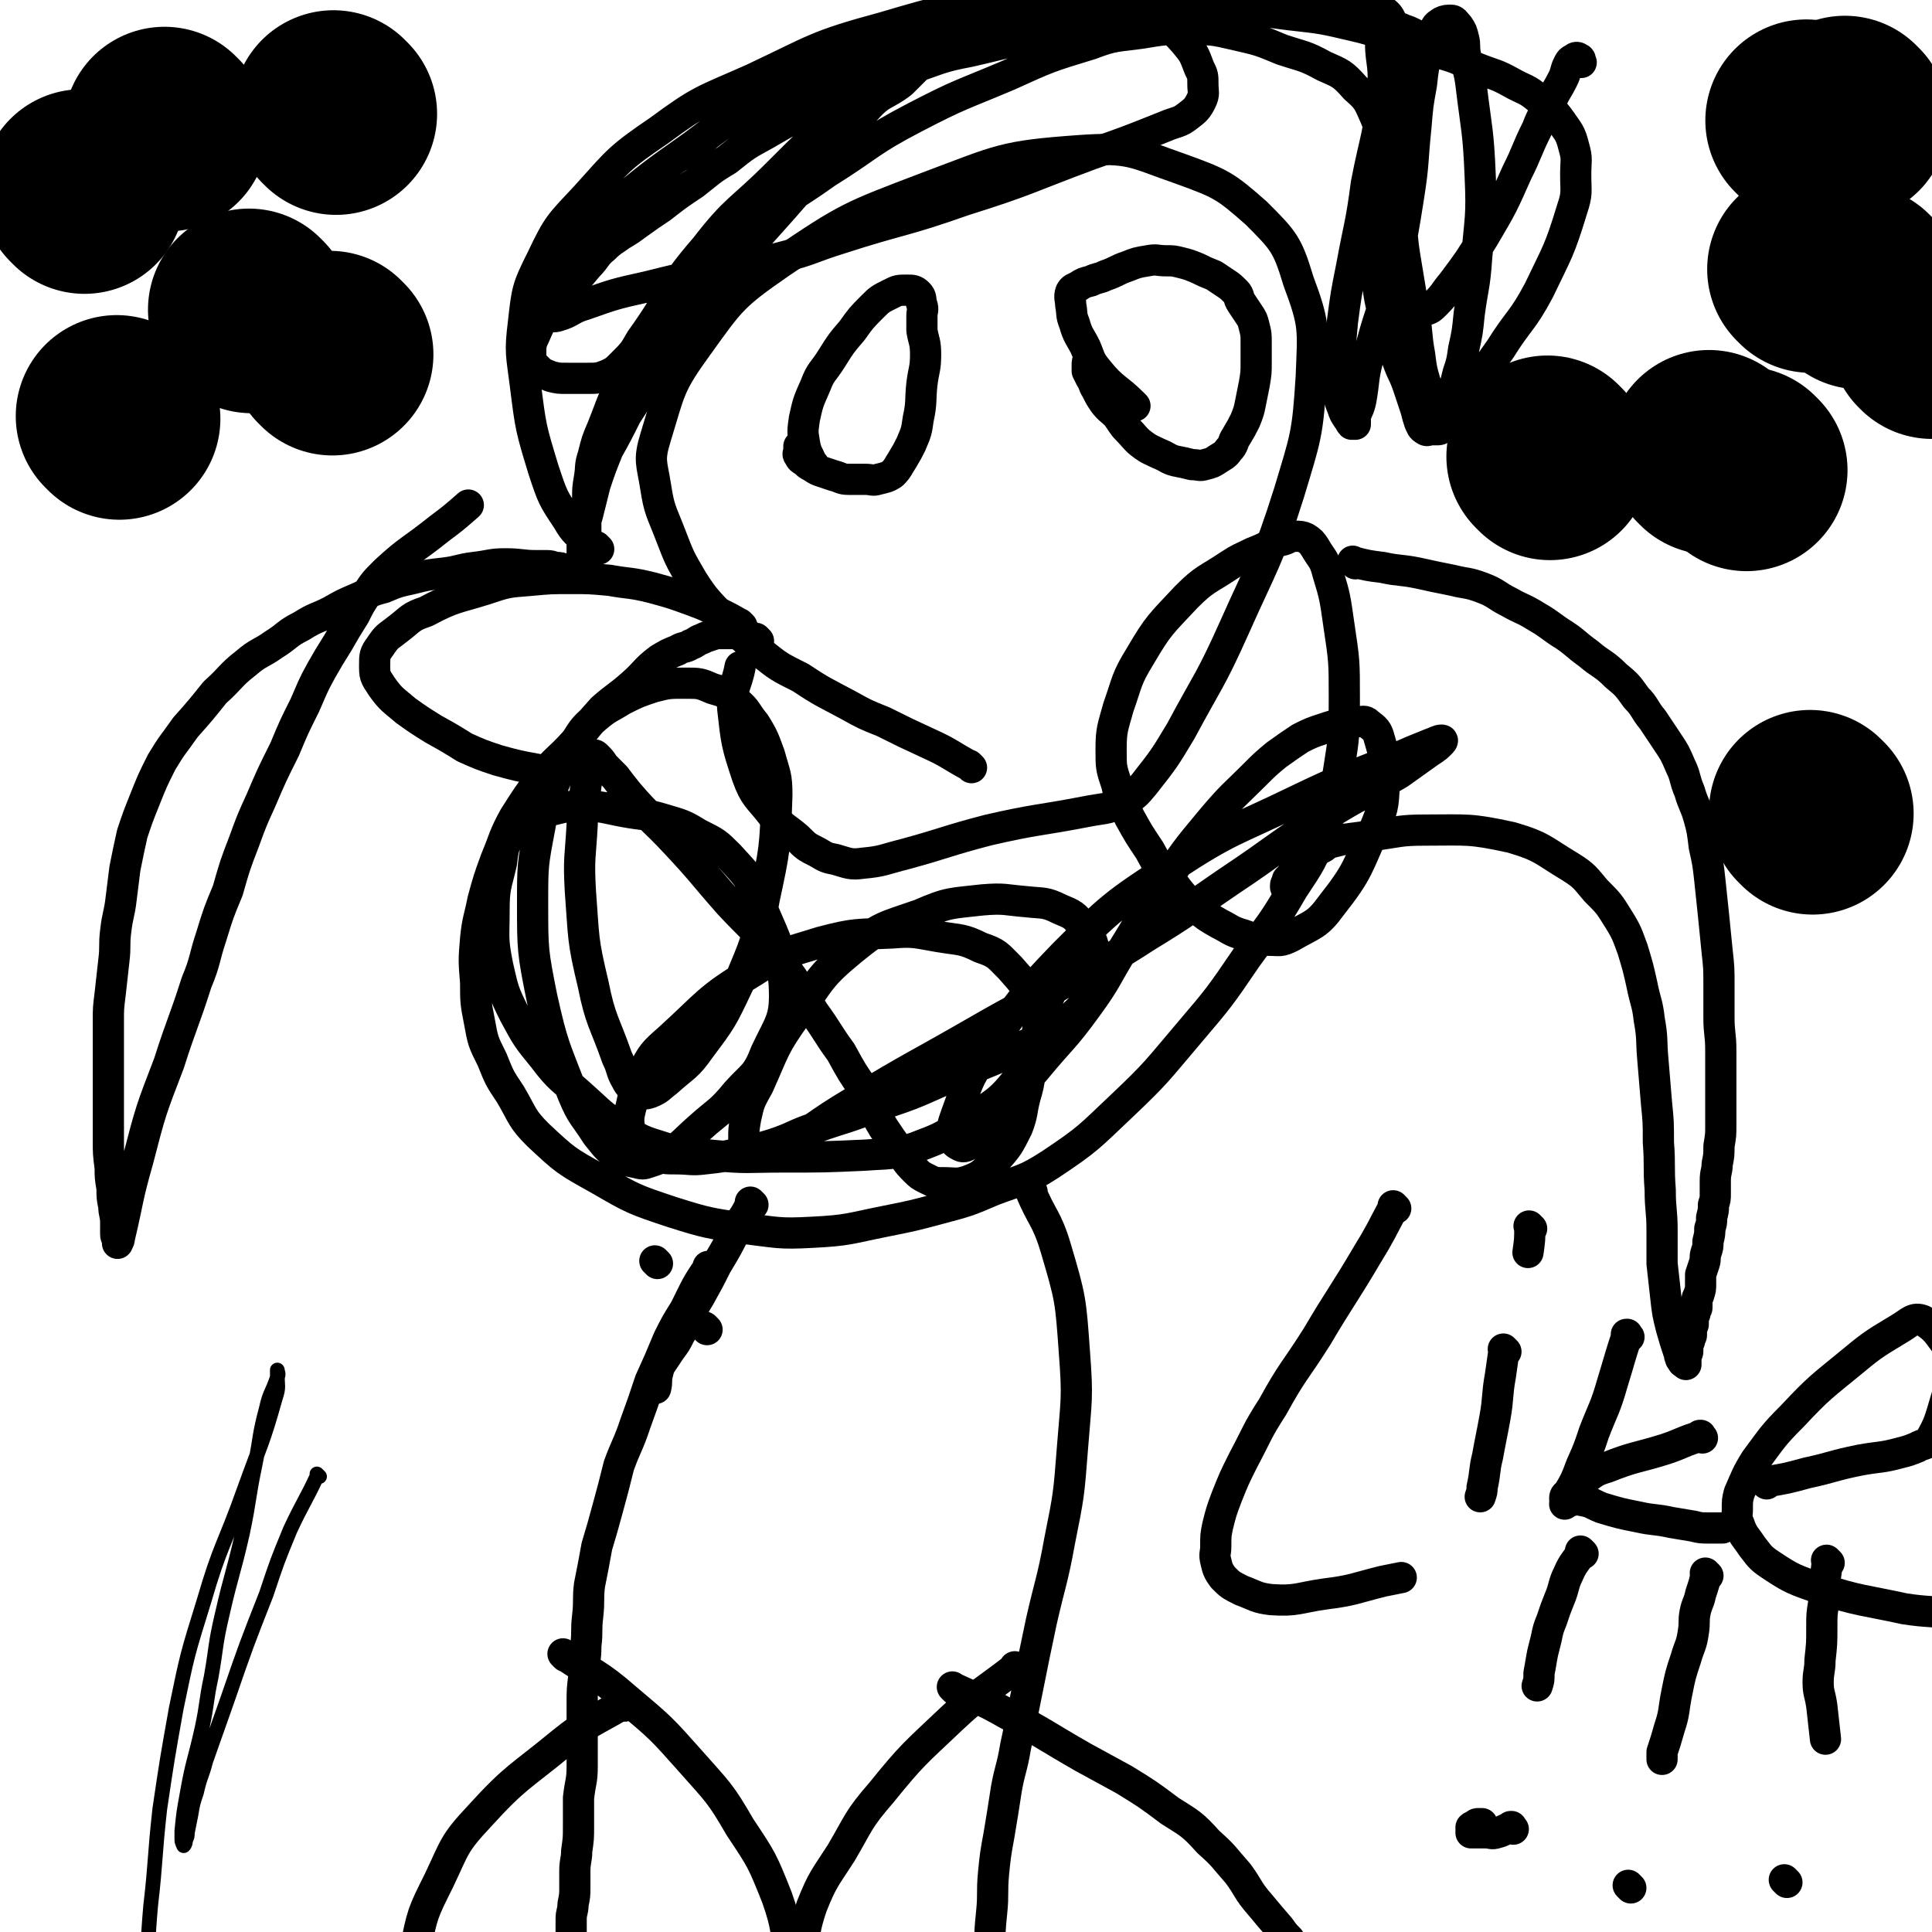 <svg viewBox='0 0 1052 1052' version='1.1' xmlns='http://www.w3.org/2000/svg' xmlns:xlink='http://www.w3.org/1999/xlink'><g fill='none' stroke='#000000' stroke-width='17' stroke-linecap='round' stroke-linejoin='round'><path d='M529,418c-1,-1 -1,-1 -1,-1 -1,-1 0,0 0,0 0,0 0,0 0,0 0,0 0,0 0,0 -11,-6 -11,-7 -22,-12 -13,-6 -13,-6 -25,-12 -10,-4 -10,-4 -19,-9 -13,-7 -14,-7 -26,-15 -12,-6 -12,-6 -22,-14 -11,-9 -11,-9 -20,-18 -9,-10 -10,-10 -17,-21 -7,-12 -7,-12 -12,-25 -5,-13 -6,-13 -8,-26 -2,-13 -4,-14 0,-27 8,-26 7,-28 23,-50 18,-25 19,-27 45,-45 37,-25 38,-25 80,-41 40,-15 41,-17 83,-20 28,-2 29,1 55,10 22,8 24,9 41,24 15,15 17,17 23,37 9,24 8,26 7,52 -2,32 -3,33 -12,63 -12,38 -14,38 -30,74 -13,29 -14,28 -29,56 -9,15 -9,15 -20,29 -5,6 -5,6 -12,10 -9,4 -10,3 -20,5 -26,5 -27,4 -53,10 -23,6 -23,7 -45,13 -12,3 -12,4 -23,5 -7,1 -8,0 -15,-2 -5,-1 -5,-1 -10,-4 -6,-3 -6,-3 -11,-8 -7,-6 -8,-5 -14,-13 -7,-9 -9,-9 -13,-20 -6,-18 -6,-19 -8,-37 -1,-12 2,-12 4,-23 0,0 0,0 0,0 '/><path d='M413,349c-1,-1 -1,-1 -1,-1 -1,-1 0,0 0,0 0,0 0,0 0,0 -3,-1 -2,-1 -5,-2 -3,-1 -4,-1 -7,-1 -4,0 -4,0 -7,0 -3,0 -3,0 -6,1 -3,1 -3,1 -5,2 -3,1 -3,2 -6,3 -3,2 -4,1 -7,3 -5,2 -5,2 -10,5 -8,6 -7,7 -15,14 -8,7 -8,6 -16,13 -8,9 -8,9 -15,18 -9,10 -10,9 -18,19 -8,11 -8,11 -15,22 -6,11 -5,11 -10,23 -4,11 -4,11 -7,22 -2,10 -3,11 -4,21 -1,12 -1,12 0,24 0,10 0,11 2,21 2,11 2,11 7,21 4,10 4,10 10,19 7,12 6,13 15,22 15,14 15,14 33,24 19,11 19,11 40,18 19,6 20,6 40,9 17,2 18,3 36,2 20,-1 20,-2 40,-6 15,-3 15,-3 30,-7 15,-4 15,-4 29,-10 16,-6 17,-5 31,-14 21,-14 21,-15 39,-32 19,-18 19,-19 36,-39 17,-20 17,-20 32,-42 13,-18 14,-18 25,-37 10,-15 10,-15 17,-32 6,-16 5,-16 8,-33 3,-19 3,-19 3,-39 0,-20 0,-20 -3,-40 -2,-14 -2,-15 -6,-28 -2,-8 -3,-7 -7,-14 -2,-3 -2,-3 -5,-5 -2,-1 -3,-1 -6,-1 -3,0 -3,1 -6,2 -4,1 -4,1 -8,3 -4,2 -4,2 -9,4 -6,3 -7,3 -13,7 -12,8 -13,7 -23,17 -14,15 -15,15 -25,32 -8,13 -7,14 -12,28 -3,11 -4,12 -4,23 0,10 0,10 3,19 2,9 3,9 7,18 5,9 5,9 11,18 5,9 5,10 12,17 6,8 6,8 13,14 6,5 6,5 13,9 6,3 6,4 13,6 6,2 7,3 14,3 6,0 6,1 12,-2 12,-7 14,-6 22,-17 15,-19 14,-21 24,-43 5,-12 4,-13 5,-26 0,-11 0,-12 -3,-22 -1,-4 -2,-5 -6,-8 -2,-2 -3,-1 -6,-1 -4,0 -4,0 -8,1 -5,1 -5,1 -11,3 -6,2 -6,2 -12,5 -6,4 -6,4 -13,9 -6,5 -6,5 -12,11 -11,11 -12,11 -23,24 -15,18 -15,18 -28,38 -11,16 -10,16 -20,32 -10,16 -9,17 -20,32 -13,18 -14,17 -28,34 -13,15 -12,15 -25,30 -5,6 -5,7 -11,11 -2,1 -3,2 -5,1 -2,-1 -4,-2 -4,-5 -1,-6 0,-7 2,-13 6,-16 5,-17 15,-32 19,-28 19,-29 43,-54 26,-26 27,-27 59,-48 32,-21 33,-19 68,-36 27,-13 27,-12 54,-23 9,-4 9,-4 19,-8 3,-1 4,-2 6,-2 1,0 0,1 -1,2 -3,3 -4,3 -8,6 -7,5 -7,5 -14,10 -20,12 -21,11 -40,23 -27,17 -26,18 -53,36 -22,15 -22,16 -45,30 -20,13 -20,12 -41,23 -26,15 -26,14 -52,29 -33,19 -33,18 -66,38 -22,13 -21,15 -43,27 -5,2 -6,2 -12,2 -2,0 -3,0 -4,-2 -1,-3 -1,-3 -1,-7 0,-5 0,-5 1,-11 2,-9 2,-9 7,-18 9,-20 8,-21 21,-39 13,-19 13,-21 30,-35 16,-13 17,-12 37,-19 16,-7 17,-6 34,-8 12,-1 12,0 24,1 9,1 10,0 18,4 7,3 8,3 13,10 4,6 5,7 6,14 1,10 1,11 -2,19 -3,9 -4,10 -12,17 -6,6 -7,5 -15,10 -23,11 -23,11 -46,20 -21,9 -21,10 -43,17 -17,7 -17,6 -34,12 -12,4 -11,5 -23,9 -10,3 -10,3 -19,5 -9,2 -9,2 -18,3 -8,1 -8,0 -16,0 -6,0 -6,0 -13,-2 -4,-1 -5,-1 -8,-4 -3,-3 -3,-4 -4,-9 -1,-7 -1,-7 1,-15 2,-9 1,-9 6,-17 5,-10 6,-11 14,-18 22,-20 21,-22 46,-37 17,-11 18,-10 37,-16 19,-5 19,-4 39,-5 12,-1 13,0 25,2 12,2 13,1 23,6 9,3 9,4 16,11 6,7 7,7 11,16 3,9 5,10 4,18 -1,13 -1,15 -9,24 -12,16 -15,16 -32,27 -12,8 -13,8 -26,13 -13,4 -14,3 -27,4 -22,1 -22,1 -45,1 -19,0 -19,1 -39,-1 -13,-1 -13,0 -25,-4 -13,-4 -13,-4 -24,-11 -11,-7 -11,-8 -20,-16 -12,-11 -13,-10 -22,-22 -9,-11 -9,-11 -16,-24 -6,-12 -6,-13 -9,-26 -3,-15 -2,-15 -2,-30 0,-13 1,-13 4,-26 1,-8 1,-9 5,-16 3,-5 4,-5 10,-9 5,-3 6,-3 13,-4 8,-2 8,-2 17,-2 11,0 11,1 22,3 11,2 11,1 21,4 10,3 11,3 19,8 10,5 10,5 17,12 9,10 10,10 15,21 9,24 13,25 15,49 1,19 -2,20 -10,37 -5,13 -7,12 -16,22 -9,11 -10,10 -20,19 -8,7 -8,8 -16,14 -6,3 -6,3 -12,5 -3,1 -3,1 -7,0 -5,-1 -5,-1 -10,-4 -6,-4 -6,-5 -11,-11 -7,-11 -8,-10 -13,-22 -10,-26 -11,-26 -17,-53 -5,-25 -5,-26 -5,-51 0,-21 0,-21 4,-42 2,-12 3,-12 8,-24 4,-11 4,-11 10,-20 5,-8 5,-9 12,-15 7,-6 7,-5 15,-10 8,-4 8,-4 17,-7 8,-2 8,-2 17,-2 8,0 8,0 15,3 7,2 7,2 13,7 6,5 5,6 10,12 5,8 5,9 8,17 3,11 4,11 4,22 -1,29 -1,29 -7,57 -4,24 -5,24 -14,46 -9,19 -9,19 -21,35 -7,10 -8,9 -18,18 -4,3 -4,4 -9,6 -3,1 -4,1 -7,-1 -3,-2 -4,-2 -6,-6 -3,-5 -2,-6 -5,-12 -7,-20 -9,-20 -13,-40 -6,-25 -5,-25 -7,-51 -1,-18 0,-18 1,-36 0,-11 1,-11 2,-21 1,-7 1,-7 2,-13 1,-2 1,-3 2,-4 1,0 1,0 2,1 2,2 2,2 4,5 3,3 3,3 6,6 3,4 3,4 7,9 12,14 13,13 26,27 15,16 14,16 29,33 13,14 14,13 25,28 12,15 11,15 21,31 8,11 7,11 15,22 6,11 6,11 13,21 5,10 4,10 10,20 4,6 4,6 9,13 4,5 3,5 8,10 3,3 3,3 7,5 4,2 4,2 9,2 6,0 7,1 13,-1 8,-3 8,-4 15,-11 7,-8 7,-8 12,-18 3,-8 2,-8 4,-16 2,-7 2,-7 3,-14 1,-6 1,-6 2,-13 1,-6 1,-6 3,-12 1,-5 1,-5 3,-10 1,-4 1,-4 3,-8 1,-4 1,-4 3,-8 1,-2 1,-2 2,-4 0,0 0,0 0,0 '/><path d='M443,253c-1,-1 -1,-1 -1,-1 -1,-1 0,0 0,0 -2,-5 -3,-5 -4,-11 -1,-6 -1,-6 0,-13 2,-9 2,-9 6,-18 3,-8 4,-7 9,-15 5,-8 5,-8 11,-15 5,-7 5,-7 11,-13 4,-4 4,-4 10,-7 4,-2 4,-2 9,-2 3,0 4,0 6,2 2,2 1,3 2,6 1,3 0,3 0,6 0,4 0,4 0,8 1,6 2,6 2,13 0,8 -1,8 -2,16 -1,9 0,10 -2,19 -1,7 -1,7 -4,14 -2,4 -2,4 -5,9 -2,3 -2,4 -5,7 -3,2 -4,2 -8,3 -3,1 -3,0 -7,0 -4,0 -4,0 -9,0 -4,0 -4,-1 -8,-2 -3,-1 -3,-1 -6,-2 -3,-1 -3,-1 -6,-3 -2,-1 -2,-1 -4,-3 -2,-1 -2,-1 -3,-3 -1,-1 0,-1 0,-3 0,-1 0,-1 0,-2 0,0 0,0 0,0 '/><path d='M618,221c-1,-1 -1,-1 -1,-1 -1,-1 0,0 0,0 0,0 0,0 0,0 0,0 0,0 0,0 -1,-1 0,0 0,0 -9,-9 -11,-8 -19,-18 -5,-6 -4,-6 -7,-13 -3,-6 -4,-6 -6,-13 -2,-5 -1,-5 -2,-10 0,-3 -1,-4 0,-7 1,-2 2,-2 4,-3 3,-2 3,-2 7,-3 4,-2 4,-1 8,-3 6,-2 6,-3 12,-5 5,-2 5,-2 11,-3 5,-1 5,0 10,0 4,0 4,0 8,1 4,1 4,1 9,3 4,2 4,2 9,4 3,2 3,2 6,4 3,2 3,2 6,5 2,2 1,3 3,6 2,3 2,3 4,6 2,3 2,3 3,7 1,4 1,4 1,9 0,5 0,5 0,10 0,6 0,6 -1,12 -1,5 -1,5 -2,10 -1,5 -1,5 -3,10 -2,4 -2,4 -5,9 -2,3 -1,4 -4,7 -2,3 -3,3 -6,5 -3,2 -3,2 -7,3 -3,1 -3,0 -7,0 -4,-1 -4,-1 -9,-2 -4,-1 -4,-2 -9,-4 -4,-2 -5,-2 -9,-5 -4,-3 -4,-4 -8,-8 -3,-3 -3,-4 -6,-8 -3,-3 -4,-3 -7,-7 -2,-3 -2,-3 -4,-7 -2,-3 -1,-3 -3,-6 -1,-2 -1,-2 -2,-4 0,-1 0,-1 0,-3 0,-2 0,-2 1,-4 0,0 0,0 0,0 '/><path d='M326,299c-1,-1 -1,-1 -1,-1 -1,-1 0,0 0,0 -2,-1 -3,-1 -5,-3 -6,-5 -7,-5 -11,-12 -8,-12 -8,-12 -13,-27 -7,-23 -7,-23 -10,-47 -2,-16 -3,-17 -1,-33 2,-18 2,-19 10,-35 9,-19 10,-19 24,-34 18,-20 18,-21 40,-36 23,-17 24,-16 51,-28 34,-16 34,-18 71,-28 34,-10 34,-10 69,-14 27,-3 28,-3 54,0 13,1 13,3 24,9 9,5 10,5 17,13 5,6 5,6 8,14 2,4 2,4 2,9 0,4 1,5 -1,9 -2,4 -3,5 -7,8 -5,4 -6,3 -13,6 -20,8 -20,8 -40,15 -35,13 -34,14 -69,25 -34,12 -34,10 -68,21 -16,5 -15,6 -31,10 -11,3 -11,2 -21,4 -11,2 -10,3 -21,5 -15,3 -15,3 -31,7 -18,4 -18,4 -35,10 -7,2 -7,4 -14,6 -3,1 -3,0 -7,0 -1,0 -2,0 -3,-1 -1,-2 0,-2 0,-5 1,-3 1,-3 2,-7 3,-6 2,-7 6,-13 5,-8 5,-8 12,-15 8,-9 8,-9 18,-17 19,-15 19,-16 39,-30 20,-14 19,-16 41,-27 23,-12 24,-11 49,-19 30,-9 30,-9 60,-17 36,-8 36,-9 72,-14 29,-4 30,-4 59,-4 25,0 25,2 50,5 18,2 18,2 35,6 13,3 13,4 25,8 11,3 12,3 22,7 11,3 11,4 20,8 10,4 10,3 19,8 7,4 8,3 15,9 6,5 7,5 12,12 4,6 5,6 7,14 2,7 1,7 1,15 0,10 1,10 -2,19 -7,23 -8,23 -18,44 -9,17 -11,16 -21,32 -9,13 -9,12 -18,25 -5,7 -4,7 -10,14 -2,2 -2,2 -4,4 -1,1 -1,1 -3,1 -1,0 -1,0 -3,0 -1,0 -2,1 -3,0 -2,-1 -2,-2 -3,-4 -1,-3 -1,-3 -2,-7 -2,-6 -2,-6 -4,-12 -3,-9 -4,-8 -7,-18 -4,-11 -4,-11 -7,-23 -3,-12 -2,-12 -4,-23 -1,-10 -1,-10 -2,-20 0,-8 0,-8 0,-17 0,-7 0,-7 1,-14 1,-9 1,-9 3,-17 1,-7 1,-7 3,-15 2,-6 2,-6 5,-13 2,-4 2,-4 4,-8 2,-3 2,-3 4,-7 2,-3 1,-3 3,-6 1,-2 2,-2 3,-4 0,-1 0,-1 0,-3 0,-1 0,-2 -1,-3 -1,-1 -1,-1 -3,-2 -2,-1 -2,-1 -5,-2 -2,-1 -2,-1 -5,-1 -2,0 -3,0 -5,1 -1,1 -2,1 -2,3 -1,14 2,14 1,29 -2,26 -4,26 -9,52 -3,23 -4,23 -8,45 -3,15 -3,15 -5,30 -1,11 -1,11 -2,22 0,7 -1,7 0,15 0,5 0,5 2,10 1,3 1,3 3,6 1,1 1,2 2,3 1,0 1,0 2,0 0,0 0,0 0,-1 0,-1 0,-1 0,-3 1,-4 2,-4 3,-9 2,-11 1,-12 4,-23 6,-25 8,-25 15,-50 4,-19 4,-19 7,-38 3,-19 2,-19 4,-38 1,-12 1,-12 3,-23 1,-9 1,-9 3,-17 1,-6 1,-6 4,-12 1,-3 1,-3 4,-5 2,-1 3,-1 5,-1 2,0 2,1 4,3 2,3 2,3 3,7 1,4 0,4 1,9 1,8 2,8 3,16 3,25 4,25 5,50 1,22 0,22 -2,45 -1,15 -2,15 -4,30 -1,10 -1,10 -3,19 -1,7 -1,7 -3,13 -1,4 -1,4 -2,8 -1,3 -1,3 -3,6 -1,2 -1,3 -3,5 -1,1 -2,2 -3,1 -2,-1 -2,-2 -3,-5 -2,-5 -2,-5 -4,-10 -2,-7 -2,-7 -3,-15 -2,-11 -1,-11 -3,-22 -2,-13 -2,-13 -4,-25 -2,-12 -2,-12 -3,-24 -1,-13 -1,-13 -2,-25 -1,-12 -1,-12 0,-23 0,-10 1,-10 2,-20 0,-9 0,-9 0,-17 0,-8 0,-8 -1,-15 -1,-5 -1,-5 -4,-10 -2,-4 -2,-4 -6,-7 -4,-2 -4,-2 -9,-3 -5,-1 -5,0 -11,0 -6,0 -6,-1 -12,0 -6,1 -6,2 -13,3 -11,1 -11,1 -22,2 -32,3 -32,3 -63,6 -25,3 -25,2 -50,6 -22,3 -22,4 -44,9 -16,3 -16,4 -31,9 -15,4 -15,4 -29,10 -14,5 -14,6 -27,13 -12,6 -12,6 -24,13 -11,6 -11,6 -21,14 -10,6 -9,6 -18,13 -9,6 -9,6 -18,13 -6,4 -6,4 -13,9 -4,3 -4,3 -9,6 -4,3 -5,3 -9,7 -5,4 -4,5 -9,10 -5,6 -5,6 -11,13 -5,6 -6,6 -11,13 -4,5 -4,5 -7,12 -2,4 -2,5 -2,10 0,3 0,4 3,7 3,3 3,3 8,5 4,1 4,1 9,1 5,0 5,0 11,0 5,0 6,0 11,-2 4,-2 4,-2 8,-6 6,-6 6,-6 10,-13 18,-25 15,-27 35,-50 17,-22 19,-20 39,-40 18,-18 18,-18 37,-35 10,-9 10,-8 20,-16 6,-4 6,-4 12,-8 3,-2 3,-2 7,-4 1,-1 1,-1 3,-1 1,0 1,0 1,1 0,1 -1,2 -2,3 -2,2 -2,2 -4,4 -3,3 -3,3 -6,6 -9,7 -11,5 -19,14 -19,20 -17,21 -35,42 -17,20 -18,20 -35,40 -15,18 -16,18 -30,37 -10,13 -9,13 -18,27 -6,11 -6,10 -13,21 -5,10 -5,10 -10,19 -4,10 -4,10 -7,19 -2,8 -2,8 -4,16 -2,7 -2,7 -3,14 0,4 0,4 0,8 0,2 0,2 0,5 0,1 0,2 0,2 0,-3 0,-4 0,-8 0,-3 1,-3 2,-7 0,-5 0,-5 0,-10 0,-6 0,-6 1,-12 0,-6 0,-6 1,-12 1,-6 0,-6 2,-12 2,-8 2,-8 5,-15 6,-15 5,-15 13,-28 14,-22 14,-23 31,-42 17,-21 17,-21 37,-39 19,-17 20,-15 41,-30 24,-15 23,-17 48,-30 25,-13 25,-12 51,-23 22,-10 22,-10 45,-17 13,-5 14,-4 28,-6 12,-2 12,-2 24,-2 14,0 14,0 27,3 13,3 13,3 25,8 12,4 12,3 23,9 9,4 10,4 17,12 7,6 7,7 11,16 4,10 4,11 7,21 2,10 2,10 4,20 2,10 2,10 3,20 1,9 0,9 1,17 1,7 1,7 3,14 1,4 1,4 3,8 1,2 1,2 3,4 1,1 1,1 3,1 3,-1 3,-1 6,-4 5,-5 4,-5 9,-11 9,-12 9,-12 17,-25 10,-17 10,-17 18,-35 6,-12 5,-12 11,-24 3,-8 4,-8 8,-16 3,-6 3,-5 6,-11 2,-4 1,-4 3,-8 1,-2 1,-2 3,-3 1,-1 2,-1 3,0 1,0 0,1 1,2 0,0 0,0 0,0 '/><path d='M385,724c-1,-1 -1,-1 -1,-1 -1,-1 0,0 0,0 0,0 0,0 0,0 0,0 0,0 0,0 '/><path d='M358,688c-1,-1 -1,-1 -1,-1 -1,-1 0,0 0,0 0,0 0,0 0,0 '/><path d='M387,691c-1,-1 -1,-1 -1,-1 -1,-1 0,0 0,0 0,0 0,0 0,0 0,0 0,0 0,0 -1,-1 0,0 0,0 0,0 0,0 0,0 0,0 0,-1 0,0 -7,10 -7,11 -13,23 -5,8 -5,8 -9,16 -5,12 -5,12 -10,23 -4,12 -4,12 -8,23 -4,12 -5,12 -9,23 -3,12 -3,12 -6,23 -3,11 -3,11 -6,21 -2,11 -2,11 -4,21 -1,8 0,8 -1,17 -1,8 0,8 -1,16 0,8 -1,8 -1,16 -1,8 -1,8 -1,16 0,9 0,9 0,18 0,8 0,8 0,16 0,8 -1,8 -2,17 0,7 0,7 0,15 0,7 0,7 -1,14 0,5 -1,5 -1,11 0,4 0,4 0,9 0,4 0,4 -1,9 0,4 -1,4 -1,8 0,3 0,3 0,6 0,3 0,3 0,6 0,2 0,2 0,4 0,1 0,1 0,3 0,1 0,1 0,3 0,0 0,0 0,1 0,0 0,0 0,1 0,0 0,0 0,1 0,0 0,0 0,0 0,0 0,-1 0,-1 '/><path d='M410,656c-1,-1 -1,-1 -1,-1 -1,-1 0,0 0,0 0,0 0,0 0,0 0,0 0,0 0,0 -1,-1 0,0 0,0 0,0 0,0 0,0 0,0 0,0 0,0 -1,-1 0,0 0,0 0,0 0,0 0,0 0,0 0,0 0,0 -1,-1 0,0 0,0 -3,7 -4,7 -8,14 -5,10 -5,10 -11,20 -4,8 -4,8 -9,17 -3,5 -3,5 -6,11 -3,5 -2,5 -5,10 -2,4 -2,4 -5,8 -2,3 -2,3 -4,6 -2,3 -2,3 -3,7 -1,4 0,4 -1,8 0,0 0,0 0,0 '/><path d='M562,649c-1,-1 -1,-1 -1,-1 -1,-1 0,0 0,0 0,0 0,0 0,0 0,0 -1,-1 0,0 6,15 9,15 14,32 8,27 8,28 10,56 2,26 1,26 -1,52 -2,26 -2,26 -7,51 -4,22 -5,22 -10,44 -4,19 -4,19 -8,39 -3,15 -3,15 -6,29 -2,12 -3,12 -5,23 -2,13 -2,13 -4,25 -2,11 -2,11 -3,21 -1,11 0,11 -1,21 -1,10 -1,10 -1,20 0,9 0,9 0,19 0,5 0,5 0,11 0,3 1,3 1,6 0,1 0,1 0,3 0,1 0,1 0,2 0,0 0,0 0,0 0,-3 0,-3 0,-5 0,-1 0,-1 0,-2 0,0 0,0 0,0 '/><path d='M738,307c-1,-1 -1,-1 -1,-1 -1,-1 0,0 0,0 0,0 0,0 0,0 0,0 0,0 0,0 -1,-1 0,0 0,0 0,0 0,0 0,0 0,0 0,0 0,0 -1,-1 0,0 0,0 8,2 8,2 16,3 9,2 9,1 19,3 9,2 9,2 19,4 8,2 8,1 16,4 8,3 7,4 15,8 7,4 7,3 15,8 7,4 7,5 15,10 6,4 6,5 13,10 7,6 8,5 15,12 6,5 6,5 11,12 5,5 4,6 9,12 4,6 4,6 8,12 4,6 4,6 7,13 3,6 2,7 5,14 2,7 3,7 5,14 2,7 2,8 3,16 2,9 2,9 3,18 1,9 1,10 2,19 1,10 1,10 2,20 1,9 1,9 1,19 0,8 0,8 0,17 0,9 1,9 1,18 0,7 0,7 0,15 0,7 0,7 0,14 0,6 0,6 0,12 0,5 0,5 -1,11 0,5 0,5 -1,10 0,4 -1,4 -1,9 0,3 0,3 0,7 0,3 0,3 -1,6 0,3 0,3 -1,7 0,3 0,3 -1,6 0,3 0,3 -1,7 0,3 0,3 -1,6 -1,3 0,3 -1,6 -1,3 -1,3 -2,6 0,2 0,2 0,5 0,3 0,3 -1,6 0,1 -1,1 -1,3 0,2 0,2 0,4 0,1 -1,1 -1,3 0,1 -1,1 -1,3 0,1 0,1 0,3 0,1 -1,1 -1,3 0,1 0,1 0,3 0,1 -1,1 -1,3 0,1 -1,1 -1,3 0,1 0,1 0,3 0,1 -1,1 -1,3 0,1 0,1 0,3 0,0 0,0 0,1 0,0 0,-1 -1,-1 0,0 0,0 0,0 0,0 -1,0 -1,-1 -1,-1 -1,-1 -1,-2 -1,-1 0,-1 -1,-3 -2,-6 -2,-6 -4,-13 -2,-8 -2,-8 -3,-17 -1,-9 -1,-9 -2,-18 0,-9 0,-9 0,-18 0,-11 -1,-11 -1,-22 -1,-13 0,-13 -1,-26 0,-11 0,-11 -1,-21 -1,-12 -1,-12 -2,-24 -1,-11 0,-11 -2,-22 -1,-9 -2,-9 -4,-19 -2,-9 -2,-9 -5,-19 -3,-8 -3,-9 -8,-17 -5,-8 -5,-8 -12,-15 -6,-7 -6,-8 -14,-13 -15,-9 -15,-11 -32,-16 -23,-5 -24,-4 -47,-4 -14,0 -14,1 -29,3 -7,1 -7,1 -15,2 -4,1 -4,1 -8,2 -3,1 -2,2 -5,3 -1,1 -2,0 -3,1 -1,1 -1,1 -2,3 -1,0 -1,0 -2,1 -1,1 -1,1 -1,2 -3,1 -3,0 -5,2 -1,1 0,1 -1,2 -1,1 0,1 -1,2 0,1 0,1 -1,2 -1,1 -1,1 -2,2 0,1 0,1 0,1 0,1 -1,1 -1,2 0,0 0,0 0,1 0,0 0,0 0,0 2,-2 2,-2 3,-3 0,0 0,0 0,0 '/><path d='M404,341c-1,-1 -1,-1 -1,-1 -1,-1 0,0 0,0 0,0 0,0 0,0 0,0 0,0 0,0 -1,-1 0,0 0,0 0,0 0,0 0,0 0,0 0,0 0,0 -1,-1 0,0 0,0 -5,-3 -5,-3 -11,-6 -7,-4 -7,-4 -15,-7 -11,-4 -11,-4 -22,-7 -12,-3 -12,-2 -23,-4 -11,-1 -11,-1 -21,-1 -11,0 -11,0 -22,1 -13,1 -13,1 -25,5 -16,5 -17,4 -32,12 -9,3 -8,4 -16,10 -5,4 -5,3 -9,9 -3,4 -3,5 -3,10 0,6 0,6 4,12 5,7 6,7 13,13 7,5 7,5 15,10 9,5 9,5 17,10 9,4 9,4 18,7 11,3 11,3 22,5 6,1 6,1 12,2 '/><path d='M308,311c-1,-1 -1,-1 -1,-1 -1,-1 0,0 0,0 0,0 0,0 0,0 0,0 0,0 0,0 -1,-1 0,0 0,0 0,0 0,0 0,0 0,0 0,0 0,0 -2,-1 -2,-1 -4,-1 -2,0 -2,-1 -5,-1 -3,0 -3,0 -6,0 -8,0 -8,-1 -17,-1 -8,0 -8,1 -17,2 -8,1 -8,2 -16,3 -9,1 -9,1 -17,3 -9,2 -9,2 -16,5 -8,2 -8,3 -15,6 -7,3 -7,3 -14,7 -8,4 -8,3 -16,8 -8,4 -7,5 -15,10 -7,5 -8,4 -15,10 -9,7 -8,8 -17,16 -8,10 -8,10 -16,19 -7,10 -7,9 -13,19 -5,10 -5,10 -9,20 -4,10 -4,10 -7,19 -2,9 -2,9 -4,19 -1,8 -1,8 -2,16 -1,9 -2,9 -3,18 -1,8 0,8 -1,16 -1,9 -1,9 -2,18 -1,8 -1,8 -1,15 0,9 0,9 0,18 0,8 0,8 0,17 0,7 0,7 0,15 0,7 0,7 0,15 0,7 0,7 1,15 0,5 0,5 1,11 0,5 0,5 1,10 0,4 1,4 1,9 0,3 0,3 0,6 0,2 1,2 1,4 0,0 0,1 0,1 0,-1 1,-1 1,-3 5,-21 4,-21 10,-42 7,-27 7,-27 17,-53 7,-22 8,-22 15,-44 5,-12 4,-13 8,-25 4,-13 4,-13 9,-25 4,-14 4,-14 9,-27 4,-11 4,-11 9,-22 6,-14 6,-14 13,-28 5,-12 5,-12 11,-24 4,-9 4,-10 9,-19 4,-7 4,-7 9,-15 4,-7 4,-7 9,-15 3,-6 3,-6 7,-12 4,-6 4,-6 10,-12 13,-12 14,-11 29,-23 8,-6 8,-6 16,-13 0,0 0,0 0,0 '/><path d='M308,902c-1,-1 -1,-1 -1,-1 -1,-1 0,0 0,0 0,0 0,0 0,0 0,0 -1,-1 0,0 16,11 18,10 34,24 19,16 19,16 35,34 15,17 16,17 27,36 12,18 12,18 20,38 6,17 4,17 8,34 1,6 0,6 1,11 0,0 0,0 0,0 '/><path d='M340,929c-1,-1 -1,-1 -1,-1 -1,-1 0,0 0,0 0,0 0,0 0,0 0,0 0,-1 0,0 -17,10 -18,9 -33,21 -23,19 -25,18 -45,40 -14,15 -13,16 -22,35 -9,18 -9,18 -13,38 -2,12 0,12 -1,25 0,0 0,0 0,0 '/><path d='M520,920c-1,-1 -1,-1 -1,-1 -1,-1 0,0 0,0 0,0 0,0 0,0 15,7 15,6 29,14 21,11 21,12 42,24 11,6 11,6 22,12 13,8 13,8 25,17 11,7 12,7 21,17 9,8 8,8 16,17 6,8 5,9 12,17 5,6 5,6 11,13 2,3 3,4 5,6 '/><path d='M554,909c-1,-1 -1,-1 -1,-1 -1,-1 0,0 0,0 0,0 0,0 0,0 -18,14 -19,13 -35,28 -20,19 -21,19 -38,40 -13,15 -12,16 -22,33 -9,14 -10,14 -16,29 -4,12 -3,12 -6,25 -2,10 -1,10 -2,20 0,0 0,0 0,0 '/><path d='M760,658c-1,-1 -1,-1 -1,-1 -1,-1 0,0 0,0 0,0 0,0 0,0 0,0 0,0 0,0 -1,-1 0,0 0,0 -7,13 -7,14 -15,27 -13,22 -14,22 -27,44 -12,19 -13,18 -24,38 -9,14 -8,14 -16,29 -5,10 -5,10 -9,20 -3,8 -3,8 -5,16 -1,5 -1,5 -1,11 0,4 -1,4 0,8 1,4 1,5 4,9 4,4 4,4 10,7 8,3 8,4 16,5 14,1 15,-1 29,-3 16,-2 16,-3 32,-7 5,-1 5,-1 10,-2 0,0 0,0 0,0 '/><path d='M820,736c-1,-1 -1,-1 -1,-1 -1,-1 0,0 0,0 0,0 0,0 0,0 0,0 0,0 0,0 -1,-1 0,0 0,0 -1,7 -1,7 -2,14 -2,11 -1,12 -3,23 -2,11 -2,10 -4,21 -2,8 -1,8 -3,17 0,2 0,2 -1,5 0,0 0,0 0,0 '/><path d='M834,669c-1,-1 -1,-1 -1,-1 -1,-1 0,0 0,0 0,7 0,7 -1,14 0,0 0,0 0,0 '/><path d='M887,728c-1,-1 -1,-1 -1,-1 -1,-1 0,0 0,0 0,0 0,0 0,0 0,0 0,-1 0,0 -4,12 -4,13 -8,26 -4,14 -5,14 -10,27 -3,9 -3,9 -7,18 -3,8 -3,8 -7,15 -1,3 -1,3 -2,6 0,0 0,0 0,0 '/><path d='M927,783c-1,-1 -1,-1 -1,-1 -1,-1 0,0 0,0 0,0 0,0 0,0 0,0 0,-1 0,0 -10,3 -10,4 -19,7 -16,5 -17,4 -32,10 -7,2 -7,3 -13,7 -2,2 -2,2 -5,4 -2,1 -2,1 -3,3 -1,1 -2,1 -2,3 0,0 0,1 1,1 1,0 1,0 3,0 2,0 2,-1 5,0 6,1 6,2 11,4 10,3 10,3 20,5 9,2 9,1 18,3 6,1 6,1 12,2 4,1 4,1 9,1 3,0 3,0 7,0 0,0 0,0 0,0 '/><path d='M962,808c-1,-1 -1,-1 -1,-1 -1,-1 0,0 0,0 0,0 0,0 0,0 12,-2 12,-2 23,-5 14,-3 14,-4 29,-7 11,-2 11,-1 22,-4 4,-1 4,-1 9,-3 3,-2 5,-1 7,-4 5,-9 5,-10 8,-20 4,-13 3,-13 6,-25 0,-1 0,-1 0,-1 -9,-9 -8,-13 -18,-19 -5,-2 -7,1 -12,4 -13,8 -14,8 -26,18 -17,14 -18,14 -33,30 -11,11 -11,12 -20,24 -5,8 -5,9 -9,18 -1,4 -1,4 -1,9 0,4 -1,4 1,8 2,6 3,6 7,12 4,5 4,6 10,10 12,8 13,8 27,13 22,7 23,6 46,11 13,2 14,1 28,3 0,0 0,0 0,0 '/><path d='M862,846c-1,-1 -1,-1 -1,-1 -1,-1 0,0 0,0 -3,6 -4,5 -7,12 -3,6 -2,7 -5,14 -2,5 -2,5 -4,11 -2,5 -2,5 -3,10 -1,4 -1,4 -2,8 -1,5 -1,6 -2,11 0,4 0,4 -1,7 0,0 0,0 0,0 '/><path d='M824,996c-1,-1 -1,-1 -1,-1 -1,-1 0,0 0,0 0,0 0,0 0,0 0,0 0,0 0,0 -1,-1 0,0 0,0 0,0 0,0 0,0 0,0 0,-1 0,0 -4,1 -4,2 -8,3 -3,1 -3,0 -6,0 -2,0 -2,0 -5,0 -1,0 -2,0 -3,0 0,0 0,-1 0,-1 0,-1 0,-1 0,-2 1,-1 1,0 2,-1 1,-1 1,-1 2,-1 1,0 1,0 2,0 0,0 0,0 0,0 '/><path d='M930,858c-1,-1 -1,-1 -1,-1 -1,-1 0,0 0,0 0,0 0,0 0,0 0,0 0,0 0,0 -1,-1 0,0 0,0 -1,5 -1,5 -3,11 -1,5 -2,5 -3,10 -1,5 0,5 -1,11 -1,7 -2,7 -4,14 -3,9 -3,9 -5,19 -2,10 -1,10 -4,19 -2,7 -2,7 -4,13 0,2 0,2 0,4 0,0 0,0 0,0 '/><path d='M888,1028c-1,-1 -1,-1 -1,-1 -1,-1 0,0 0,0 0,0 0,0 0,0 0,0 0,0 0,0 -1,-1 0,0 0,0 0,0 0,0 0,0 0,0 0,0 0,0 '/><path d='M996,851c-1,-1 -1,-1 -1,-1 -1,-1 0,0 0,0 0,0 0,0 0,0 -1,11 -2,11 -2,23 -1,6 -1,6 -1,13 0,9 0,9 -1,18 0,6 -1,6 -1,12 0,6 1,6 2,13 1,9 1,9 2,18 0,0 0,0 0,0 '/><path d='M973,1025c-1,-1 -1,-1 -1,-1 -1,-1 0,0 0,0 0,0 0,0 0,0 '/></g>
<g fill='none' stroke='#000000' stroke-width='110' stroke-linecap='round' stroke-linejoin='round'><path d='M951,256c-1,-1 -1,-1 -1,-1 -1,-1 0,0 0,0 0,0 0,0 0,0 '/><path d='M987,443c-1,-1 -1,-1 -1,-1 -1,-1 0,0 0,0 0,0 0,0 0,0 '/><path d='M137,170c-1,-1 -1,-1 -1,-1 -1,-1 0,0 0,0 0,0 0,0 0,0 0,0 0,0 0,0 '/><path d='M65,228c-1,-1 -1,-1 -1,-1 -1,-1 0,0 0,0 0,0 0,0 0,0 0,0 0,0 0,0 '/><path d='M183,62c-1,-1 -1,-1 -1,-1 -1,-1 0,0 0,0 0,0 0,0 0,0 '/><path d='M46,105c-1,-1 -1,-1 -1,-1 -1,-1 0,0 0,0 0,0 0,0 0,0 0,0 0,0 0,0 '/><path d='M91,71c-1,-1 -1,-1 -1,-1 -1,-1 0,0 0,0 0,0 0,0 0,0 0,0 0,0 0,0 '/><path d='M181,193c-1,-1 -1,-1 -1,-1 -1,-1 0,0 0,0 0,0 0,0 0,0 0,0 0,0 0,0 '/><path d='M986,148c-1,-1 -1,-1 -1,-1 -1,-1 0,0 0,0 0,0 0,0 0,0 0,0 0,0 0,0 -1,-1 0,0 0,0 '/><path d='M1013,157c-1,-1 -1,-1 -1,-1 -1,-1 0,0 0,0 0,0 0,0 0,0 '/><path d='M932,247c-1,-1 -1,-1 -1,-1 -1,-1 0,0 0,0 0,0 0,0 0,0 0,0 0,0 0,0 -1,-1 0,0 0,0 '/><path d='M844,250c-1,-1 -1,-1 -1,-1 -1,-1 0,0 0,0 0,0 0,0 0,0 0,0 0,0 0,0 '/><path d='M1052,184c-1,-1 -1,-1 -1,-1 '/><path d='M1006,65c-1,-1 -1,-1 -1,-1 -1,-1 0,0 0,0 0,0 0,0 0,0 '/><path d='M985,67c-1,-1 -1,-1 -1,-1 -1,-1 0,0 0,0 '/></g>
<g fill='none' stroke='#000000' stroke-width='8' stroke-linecap='round' stroke-linejoin='round'><path d='M174,804c-1,-1 -1,-1 -1,-1 -1,-1 0,0 0,0 -7,15 -8,15 -15,30 -7,17 -7,17 -13,35 -11,28 -11,28 -21,57 -6,17 -6,17 -12,34 -2,8 -3,8 -5,17 -2,6 -2,6 -3,12 -1,5 -1,5 -2,10 0,2 0,2 -1,4 0,1 0,2 -1,3 0,0 -1,-2 -1,-3 0,-2 0,-2 0,-5 1,-10 1,-10 3,-21 3,-17 4,-17 8,-35 3,-14 2,-14 5,-28 3,-17 2,-17 6,-34 5,-22 6,-22 11,-44 4,-19 3,-19 7,-38 3,-15 2,-15 6,-30 2,-9 3,-8 6,-17 1,-2 0,-3 0,-4 0,0 0,1 0,2 0,7 1,7 -1,13 -7,25 -8,25 -17,50 -11,31 -13,30 -22,61 -9,29 -9,29 -15,58 -5,28 -5,28 -9,55 -3,27 -2,27 -5,53 -2,23 -1,24 -4,47 -1,5 -1,5 -3,10 '/></g>
</svg>